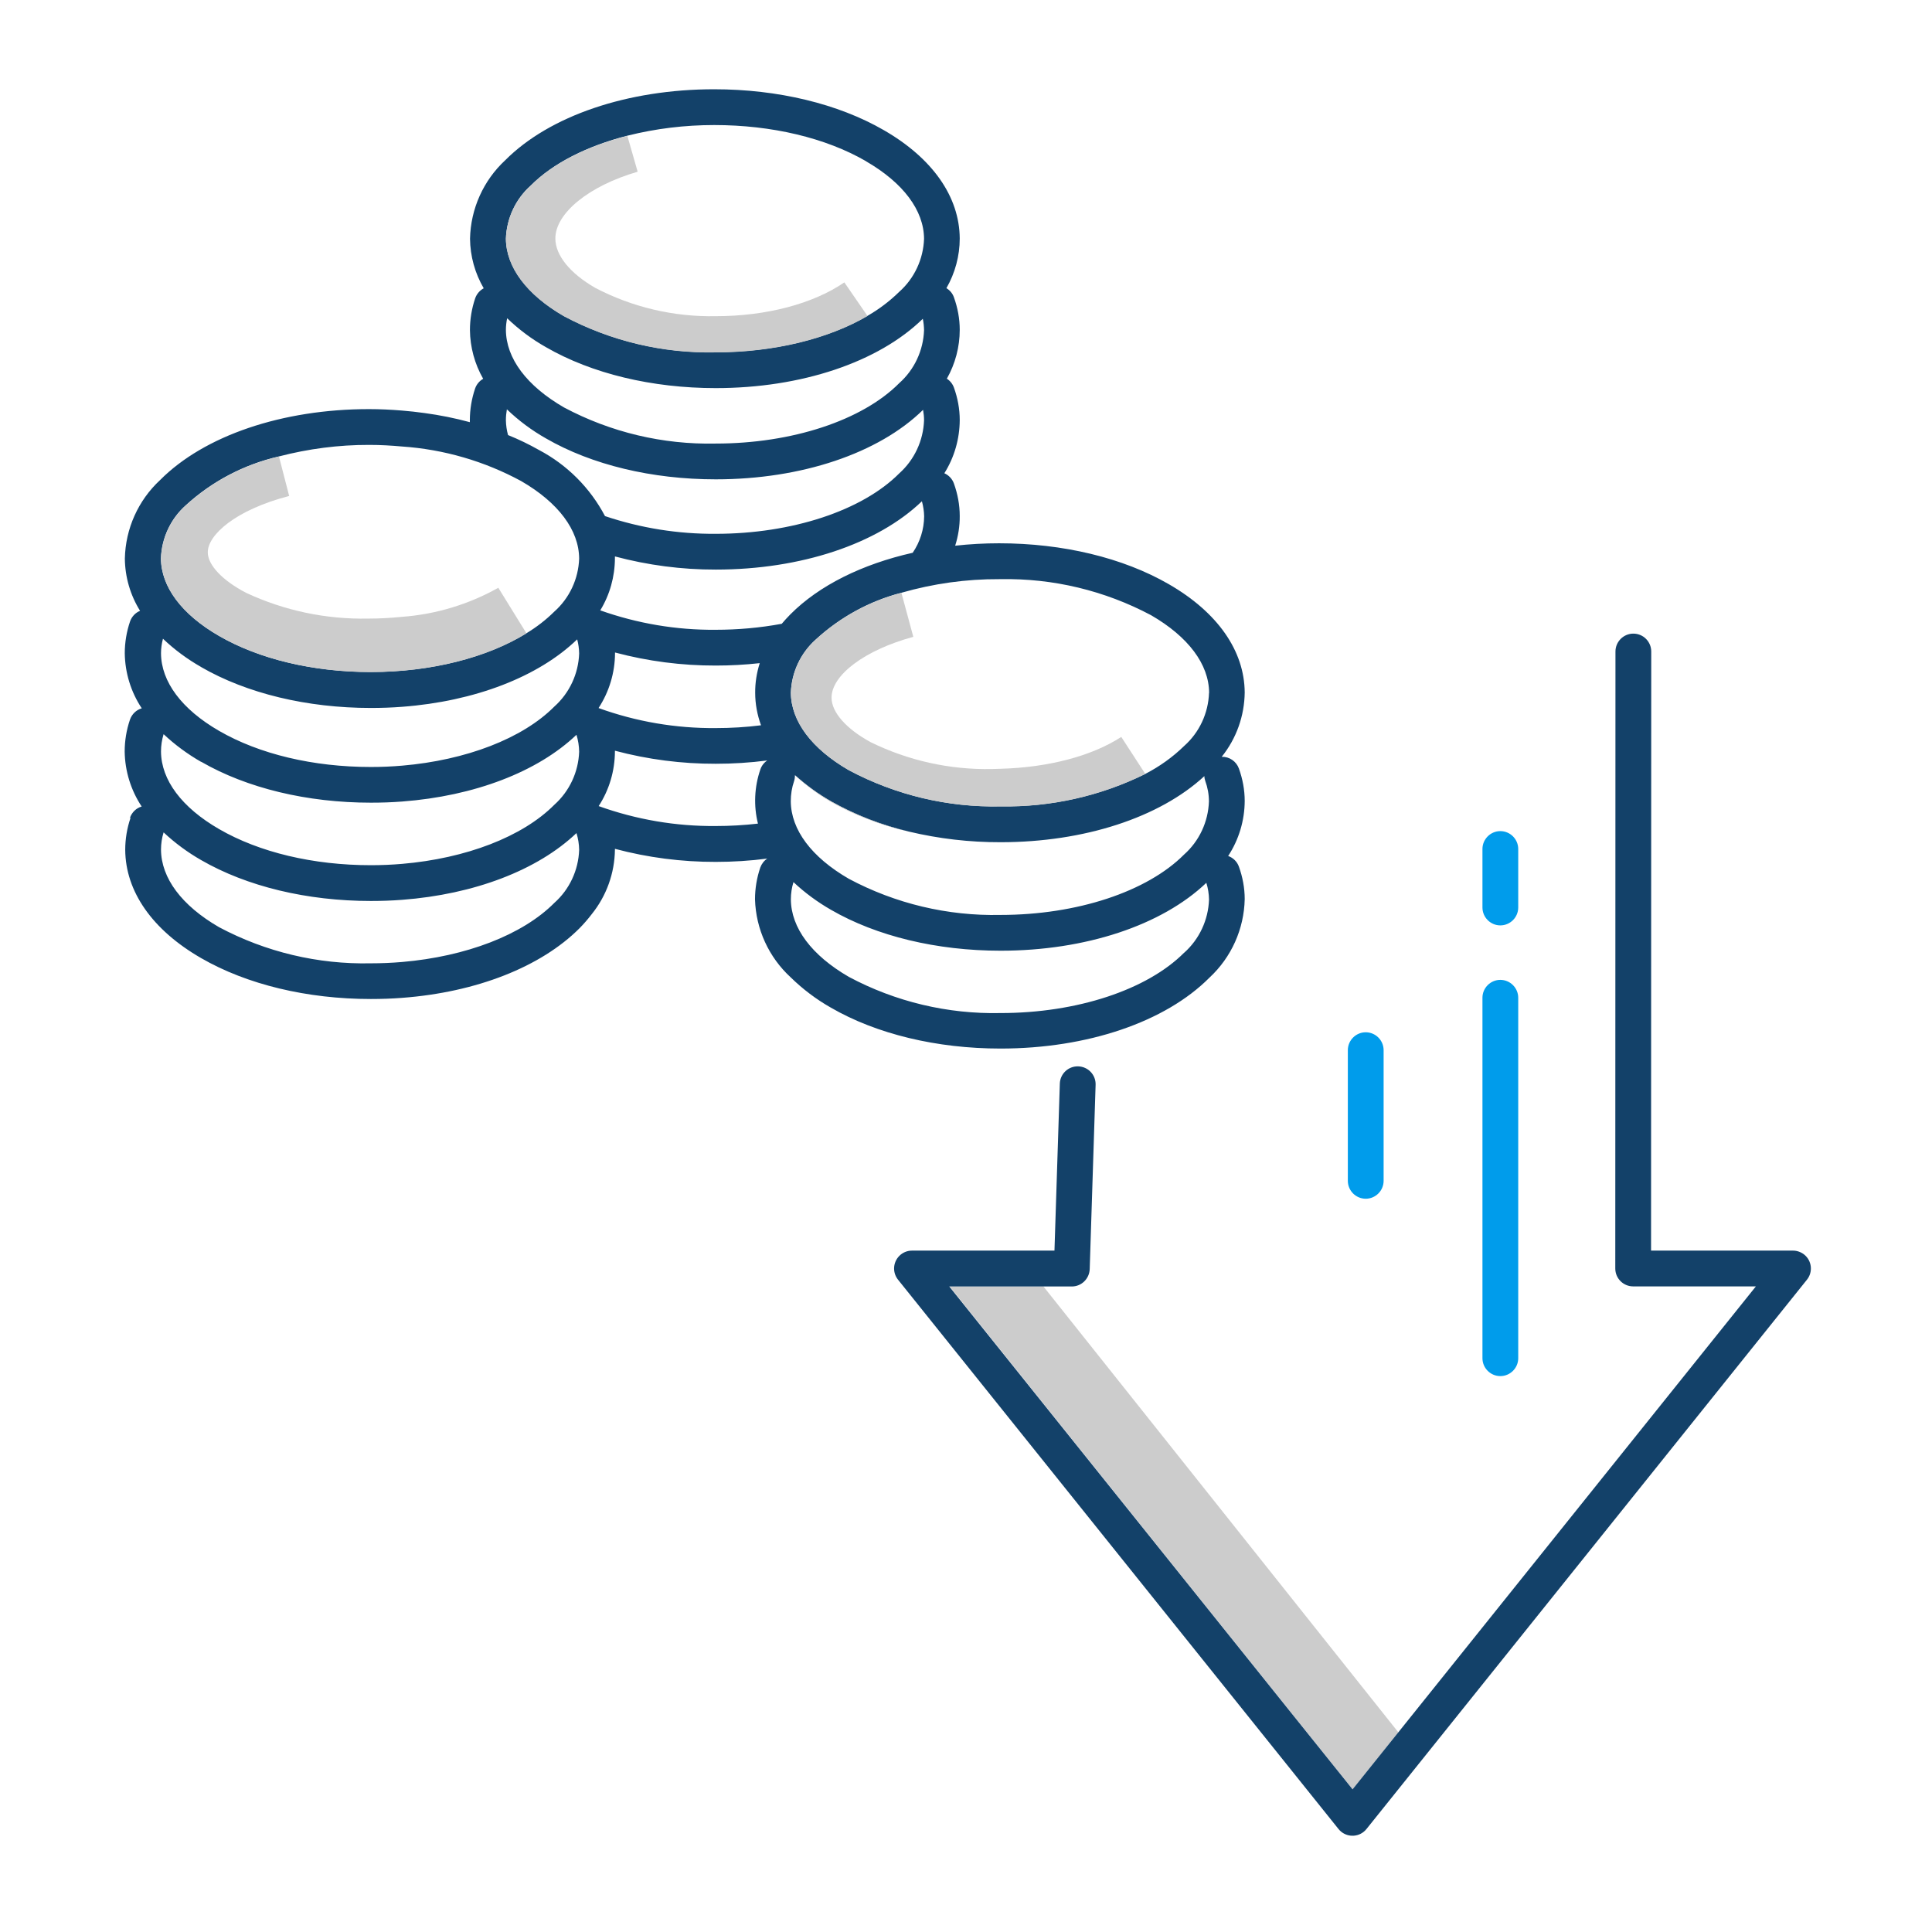 <?xml version="1.0" encoding="UTF-8"?>
<svg xmlns="http://www.w3.org/2000/svg" id="Layer_1" viewBox="0 0 216 216">
  <defs>
    <style>.cls-1{fill:#009ceb;}.cls-2{fill:#ccc;}.cls-3{fill:#134169;}</style>
  </defs>
  <polygon class="cls-2" points="106.17 143.82 144.35 191.47 151.23 200.05 156.34 193.68 116.65 143.82 108.09 143.82 106.17 143.82"></polygon>
  <path class="cls-1" d="m167.74,153.85c1.1,0,2-.9,2-2v-40.3c0-1.1-.9-2-2-2s-2,.9-2,2v40.3c0,1.1.9,2,2,2Z"></path>
  <path class="cls-1" d="m167.74,103.46c1.1,0,2-.9,2-2v-6.54c0-1.1-.9-2-2-2s-2,.9-2,2v6.54c0,1.1.9,2,2,2Z"></path>
  <path class="cls-1" d="m152.69,134.02c1.1,0,2-.9,2-2v-14.61c0-1.1-.9-2-2-2s-2,.9-2,2v14.61c0,1.1.9,2,2,2Z"></path>
  <path class="cls-3" d="m182.61,143.82h13.7l-39.98,49.86-5.11,6.37-6.88-8.57-38.21-47.65h13.7c1.08,0,1.96-.86,2-1.94l.66-20.62c.03-1.1-.84-2.02-1.95-2.05-1.1-.03-2.01.83-2.05,1.92l-.6,18.68h-15.93c-1.1,0-2,.9-2,2,0,.46.16.9.44,1.25l49.25,61.42c.69.86,1.95,1,2.81.31.11-.09.22-.19.31-.31l49.25-61.42c.69-.86.55-2.12-.31-2.81-.36-.28-.8-.44-1.25-.44h-15.87l.02-66.98c0-1.1-.89-2-2-2h0c-1.1,0-2,.9-2,2l-.02,68.98c0,1.1.89,2,2,2h0,0Z"></path>
  <path class="cls-3" d="m14.59,91.45c-.39,1.15-.59,2.35-.59,3.56.03,4.67,3.04,8.97,8.49,12.11,5.11,2.95,11.84,4.57,18.97,4.57,1.19,0,2.36-.04,3.51-.13,8.25-.62,15.5-3.44,19.84-7.8.48-.49.93-1.01,1.35-1.56,1.65-2.05,2.56-4.59,2.59-7.22,0-.03,0-.05,0-.08,3.68.98,7.47,1.47,11.27,1.46,1.92,0,3.85-.12,5.76-.37-.36.24-.63.59-.78,1-.39,1.15-.59,2.35-.59,3.56.1,3.33,1.54,6.47,3.99,8.72,1.35,1.32,2.86,2.46,4.5,3.39,5.1,2.95,11.83,4.57,18.95,4.57h.02c9.68,0,18.41-2.96,23.35-7.93,2.45-2.27,3.87-5.44,3.94-8.78,0-1.24-.23-2.46-.65-3.63-.2-.56-.64-.99-1.2-1.19,1.2-1.83,1.84-3.97,1.85-6.15,0-1.24-.23-2.46-.65-3.63-.29-.8-1.06-1.33-1.92-1.31,1.64-2.04,2.54-4.57,2.57-7.19-.03-4.67-3.04-8.97-8.49-12.11-5.11-2.95-11.84-4.57-18.97-4.57-1.64,0-3.28.09-4.91.27.34-1.07.52-2.19.51-3.32,0-1.24-.23-2.46-.65-3.63-.18-.51-.57-.93-1.07-1.15,1.12-1.78,1.71-3.85,1.72-5.95,0-1.24-.23-2.46-.65-3.63-.15-.41-.43-.76-.79-.99.94-1.67,1.44-3.55,1.44-5.47,0-1.24-.23-2.46-.65-3.63-.15-.43-.45-.79-.84-1.02.97-1.69,1.49-3.61,1.49-5.56-.03-4.67-3.04-8.97-8.49-12.11-5.11-2.95-11.84-4.57-18.97-4.57-9.68,0-18.41,2.97-23.35,7.93-2.45,2.27-3.87,5.44-3.94,8.78.02,1.95.55,3.86,1.53,5.54-.44.24-.78.63-.95,1.11-.39,1.15-.59,2.35-.59,3.56.02,1.91.53,3.79,1.48,5.45-.42.24-.74.62-.9,1.08-.39,1.15-.59,2.35-.59,3.56,0,.07,0,.14,0,.21-1.66-.45-3.35-.79-5.06-1.02-.84-.12-1.69-.21-2.54-.28-1.21-.1-2.44-.16-3.68-.16-9.68,0-18.41,2.96-23.35,7.93-2.45,2.27-3.87,5.44-3.94,8.78.02,2.07.61,4.09,1.7,5.84-.53.22-.93.65-1.12,1.19-.39,1.15-.59,2.35-.59,3.56.03,2.19.69,4.33,1.9,6.15-.62.18-1.11.66-1.32,1.27-.39,1.15-.59,2.35-.59,3.56.03,2.19.69,4.32,1.9,6.15-.62.18-1.1.66-1.31,1.26Zm47.38,9.5c-3.56,3.58-9.88,5.99-17,6.6-1.15.1-2.33.15-3.51.15-5.91.13-11.75-1.26-16.97-4.04-4.17-2.41-6.47-5.49-6.49-8.67,0-.66.1-1.31.29-1.93,1.27,1.19,2.68,2.23,4.2,3.1,5.11,2.95,11.84,4.57,18.97,4.57,1.19,0,2.36-.04,3.51-.13,8.03-.61,15.11-3.3,19.48-7.46.19.61.29,1.24.3,1.88-.08,2.27-1.08,4.42-2.78,5.93Zm-39.48-26.37c5.11,2.95,11.84,4.57,18.97,4.57,1.19,0,2.36-.04,3.51-.13,8.08-.61,15.2-3.33,19.56-7.54.14.52.21,1.05.22,1.58-.08,2.27-1.08,4.42-2.78,5.94-3.56,3.58-9.88,5.99-17,6.6-1.15.1-2.33.15-3.51.15-6.43,0-12.46-1.43-16.97-4.04-4.17-2.41-6.47-5.49-6.49-8.67,0-.55.08-1.1.22-1.63,1.29,1.23,2.73,2.29,4.28,3.17h0Zm89.37,19.58h.02c9.32,0,17.75-2.75,22.77-7.39,0,.18.04.36.1.54.27.74.41,1.51.41,2.3-.08,2.27-1.08,4.42-2.78,5.93-4.14,4.16-12,6.75-20.51,6.75h-.02c-5.9.13-11.74-1.26-16.95-4.04-4.17-2.41-6.47-5.49-6.49-8.67,0-.77.12-1.53.37-2.25.07-.22.1-.45.1-.67.03.03.06.06.09.08,1.2,1.09,2.52,2.04,3.93,2.85,2.72,1.54,5.65,2.67,8.7,3.38,3.36.8,6.8,1.2,10.25,1.19Zm-26.79-13.07c-1.67.21-3.36.31-5.04.31-4.47.04-8.91-.72-13.11-2.24,1.19-1.83,1.83-3.95,1.84-6.13,0-.03,0-.05,0-.08,3.68.98,7.47,1.47,11.27,1.46,1.64,0,3.28-.09,4.91-.27-.34,1.07-.52,2.19-.51,3.32,0,1.23.23,2.46.65,3.62Zm-62.57,4.08c5.11,2.95,11.84,4.57,18.97,4.57,1.19,0,2.36-.04,3.51-.13,8.03-.61,15.11-3.3,19.47-7.46.19.61.29,1.25.3,1.89-.08,2.27-1.08,4.42-2.78,5.94-3.56,3.58-9.88,5.99-17,6.6-1.15.1-2.33.15-3.51.15-6.43,0-12.46-1.43-16.97-4.04-4.17-2.41-6.47-5.49-6.49-8.67,0-.66.1-1.31.29-1.94,1.27,1.19,2.68,2.23,4.2,3.1h0Zm44.42,4.97c1.19-1.82,1.82-3.95,1.83-6.13,0-.03,0-.05,0-.08,3.68.98,7.47,1.47,11.27,1.46,1.92,0,3.85-.12,5.76-.37-.36.24-.63.59-.77,1-.67,1.95-.77,4.06-.27,6.06-1.56.18-3.13.27-4.71.27-4.47.04-8.9-.72-13.1-2.23h0Zm65.47,16.37c-4.14,4.16-12,6.75-20.51,6.75h-.02c-5.9.13-11.74-1.26-16.95-4.04-4.17-2.41-6.47-5.49-6.49-8.67,0-.66.1-1.31.29-1.93,1.27,1.19,2.68,2.23,4.2,3.1,5.1,2.95,11.83,4.57,18.95,4.57h.02c9.46,0,18-2.83,22.99-7.59.19.61.29,1.24.3,1.88-.08,2.27-1.08,4.42-2.78,5.94h0Zm2.78-29.04c-.08,2.27-1.08,4.42-2.78,5.93-1.28,1.25-2.75,2.3-4.34,3.12-5.03,2.48-10.57,3.72-16.17,3.63-5.91.13-11.75-1.26-16.97-4.04-4.17-2.41-6.47-5.49-6.49-8.67.08-2.27,1.08-4.42,2.78-5.94,2.72-2.5,6-4.3,9.58-5.23,3.55-1.02,7.24-1.54,10.94-1.52.05,0,.1,0,.15,0,5.86-.11,11.65,1.28,16.82,4.03,4.17,2.41,6.47,5.49,6.49,8.67h0Zm-46.81-8.78c-.34.34-.66.7-.96,1.05-2.43.45-4.91.67-7.38.67-4.4.04-8.76-.7-12.91-2.17,1.07-1.75,1.63-3.77,1.64-5.82,0-.07,0-.14,0-.21,3.68.98,7.47,1.48,11.28,1.47,9.49,0,18.06-2.85,23.04-7.64.15.55.24,1.11.25,1.68-.01,1.46-.46,2.88-1.28,4.08-5.64,1.27-10.46,3.65-13.67,6.88Zm-31.8-31.8c0-.44.05-.88.14-1.31,1.31,1.26,2.77,2.35,4.35,3.24,5.11,2.95,11.84,4.57,18.97,4.57,9.56,0,18.18-2.89,23.15-7.75.09.42.13.84.14,1.27-.08,2.27-1.08,4.42-2.78,5.93-4.14,4.17-12,6.75-20.51,6.75-5.91.13-11.75-1.26-16.97-4.04-4.17-2.41-6.47-5.49-6.49-8.67Zm40.26-18.86c4.17,2.41,6.47,5.49,6.49,8.67-.08,2.27-1.08,4.42-2.78,5.93-1.06,1.04-2.25,1.94-3.54,2.68-4.37,2.56-10.48,4.07-16.97,4.07-5.91.13-11.75-1.26-16.97-4.04-4.17-2.41-6.47-5.49-6.49-8.67.08-2.27,1.08-4.42,2.78-5.93,2.48-2.5,6.31-4.42,10.8-5.57,3.18-.8,6.44-1.19,9.71-1.19,6.43,0,12.46,1.43,16.97,4.04Zm-40.26,28.95c0-.41.04-.82.11-1.22,1.32,1.27,2.79,2.36,4.38,3.26,5.11,2.95,11.84,4.57,18.97,4.57,9.58,0,18.21-2.9,23.18-7.77.07.39.11.78.11,1.17-.08,2.27-1.08,4.42-2.78,5.94-4.14,4.16-12,6.75-20.51,6.75-4.21.03-8.39-.64-12.38-1.98-1.66-3.15-4.23-5.73-7.38-7.39-1.11-.63-2.27-1.19-3.46-1.67-.15-.54-.23-1.1-.24-1.66Zm-11.59,2.94c4.65.32,9.19,1.64,13.29,3.86,4.17,2.41,6.47,5.49,6.49,8.67-.08,2.27-1.08,4.42-2.78,5.93-.94.93-1.99,1.74-3.12,2.42-4.4,2.72-10.69,4.33-17.4,4.33-6.43,0-12.46-1.43-16.97-4.04-4.17-2.41-6.47-5.49-6.49-8.67.08-2.27,1.08-4.42,2.78-5.93,2.94-2.69,6.53-4.57,10.41-5.46,3.3-.86,6.69-1.3,10.1-1.29,1.25,0,2.47.07,3.68.18Z"></path>
  <path class="cls-2" d="m80.01,35.35c-4.68.09-9.32-1-13.47-3.17-2.82-1.63-4.44-3.63-4.45-5.5-.02-2.84,3.77-5.91,9.2-7.48l-1.15-4.01c-4.49,1.15-8.32,3.07-10.8,5.57-1.7,1.52-2.7,3.66-2.78,5.93.02,3.19,2.32,6.27,6.49,8.67,5.22,2.78,11.06,4.17,16.97,4.04,6.49,0,12.6-1.51,16.97-4.07l-2.59-3.76c-3.5,2.4-8.74,3.78-14.39,3.78Z"></path>
  <path class="cls-2" d="m55.7,65.72c-3.3,1.85-6.96,2.96-10.73,3.24-1.27.13-2.55.2-3.83.2-4.7.09-9.36-.89-13.62-2.88-2.64-1.37-4.28-3.1-4.29-4.52-.01-1.96,3.11-4.76,9.1-6.31l-1.14-4.41c-3.88.9-7.47,2.78-10.41,5.46-1.7,1.52-2.7,3.66-2.78,5.93.02,3.19,2.32,6.27,6.49,8.67,4.51,2.6,10.54,4.04,16.97,4.04,6.71,0,13-1.61,17.4-4.33l-3.15-5.1Z"></path>
  <path class="cls-2" d="m111.86,85.95c-.33,0-.65.03-.98.03-4.69.09-9.34-.94-13.55-3.01-2.72-1.48-4.35-3.33-4.36-4.95-.02-2.55,3.74-5.36,9.14-6.82l-1.33-4.92c-3.57.93-6.86,2.73-9.58,5.23-1.7,1.52-2.7,3.66-2.78,5.94.02,3.19,2.32,6.27,6.49,8.67,5.22,2.78,11.06,4.17,16.97,4.04,5.6.1,11.15-1.15,16.17-3.63l-2.69-4.14c-3.31,2.15-8.19,3.42-13.5,3.56Z"></path>
  <path class="cls-2" d="m92.91,89.58c-1.41-.8-2.73-1.76-3.93-2.85,1.35,1.29,2.87,2.38,4.52,3.26,2.55,1.36,5.28,2.36,8.1,2.97-3.04-.71-5.97-1.85-8.7-3.38Z"></path>
</svg>
